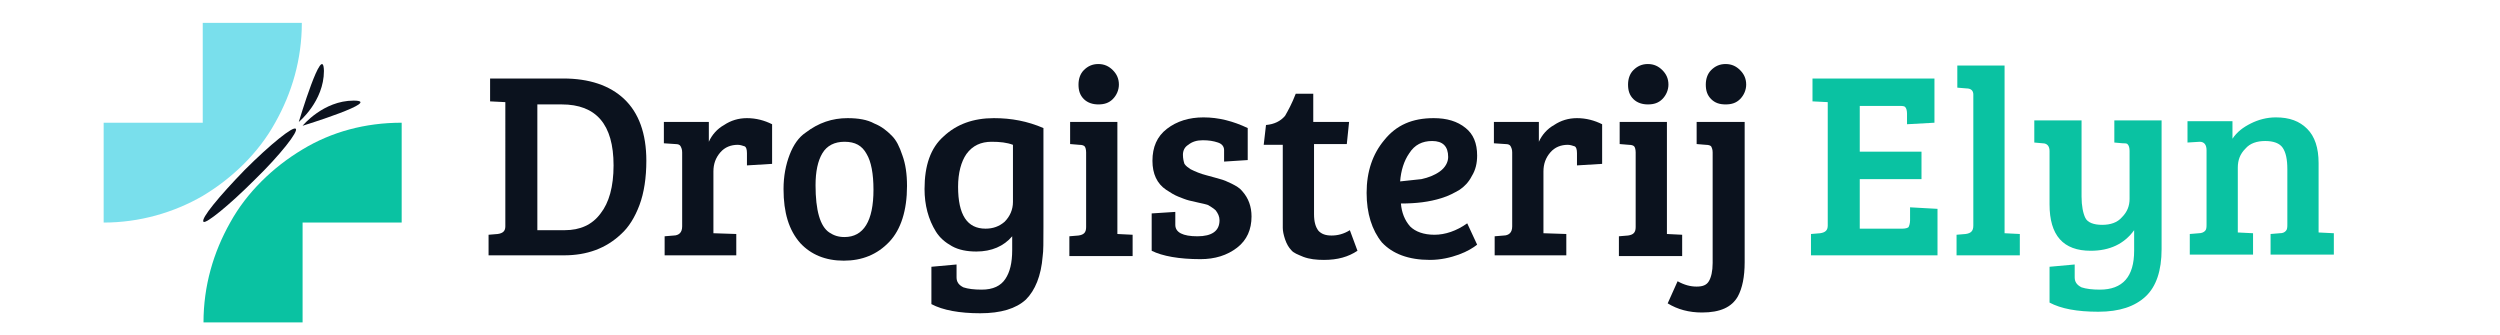 <?xml version="1.0" encoding="utf-8"?>
<!-- Generator: Adobe Illustrator 27.9.0, SVG Export Plug-In . SVG Version: 6.00 Build 0)  -->
<svg version="1.1" xmlns="http://www.w3.org/2000/svg" xmlns:xlink="http://www.w3.org/1999/xlink" x="0px" y="0px"
	 viewBox="0 0 328 44" style="enable-background:new 0 0 328 44;" xml:space="preserve">
<style type="text/css">
	.st0{fill:#0B121E;}
	.st1{fill:#0AC2A2;}
	.st2{fill:#79DFEC;}
</style>
<g id="Layer_2">
</g>
<g id="Layer_1">
	<g>
		<path class="st0" d="M64.1,33.6v-2.8l1.2-0.1c0.7-0.1,1-0.4,1-1V13.4l-2-0.1v-3h9.6c3.4,0,6.1,0.9,8,2.7c1.9,1.8,2.9,4.5,2.9,8.1
			c0,2.2-0.3,4.2-0.9,5.8c-0.6,1.6-1.4,2.9-2.4,3.8c-2,1.9-4.5,2.8-7.5,2.8H64.1z M70.5,13.7v16.5h3.6c2,0,3.6-0.7,4.7-2.2
			c1.1-1.4,1.7-3.5,1.7-6.3c0-5.4-2.3-8-6.8-8H70.5z"/>
		<path class="st0" d="M89.5,29.7V20c0-0.4-0.1-0.6-0.2-0.8c-0.1-0.2-0.3-0.3-0.7-0.3l-1.5-0.1V16H93v2.6c0.4-0.9,1.1-1.7,2-2.2
			c0.9-0.6,1.9-0.9,3-0.9c1.2,0,2.3,0.3,3.3,0.8v5.2l-3.3,0.2v-1.6c0-0.5-0.1-0.8-0.3-0.9c-0.3-0.1-0.6-0.2-0.9-0.2
			c-0.9,0-1.7,0.3-2.3,1c-0.6,0.7-0.9,1.5-0.9,2.5v8.1l3,0.1v2.8h-9.4V31l1.2-0.1c0.3,0,0.6-0.1,0.8-0.3
			C89.4,30.4,89.5,30.1,89.5,29.7z"/>
		<path class="st0" d="M110.8,31.1c2.5,0,3.8-2.1,3.8-6.2c0-2.1-0.3-3.7-0.9-4.7c-0.6-1.1-1.5-1.6-2.9-1.6c-1.3,0-2.3,0.5-2.9,1.5
			c-0.6,1-0.9,2.4-0.9,4.2c0,3.3,0.6,5.4,1.8,6.2C109.4,30.9,110,31.1,110.8,31.1z M102.8,24.8c0-1.7,0.3-3.2,0.8-4.5
			c0.5-1.3,1.2-2.3,2.1-2.9c1.7-1.3,3.5-1.9,5.5-1.9c1.4,0,2.6,0.2,3.5,0.7c1,0.4,1.7,1,2.3,1.6c0.6,0.6,1,1.4,1.4,2.6
			c0.4,1.1,0.6,2.4,0.6,4c0,3.2-0.8,5.7-2.3,7.3c-1.6,1.7-3.6,2.5-6,2.5c-2.4,0-4.3-0.8-5.7-2.3C103.5,30.2,102.8,27.9,102.8,24.8z"
			/>
		<path class="st0" d="M136.8,33.6c-0.2,2.6-1,4.5-2.2,5.7c-1.3,1.2-3.3,1.8-6,1.8s-4.9-0.4-6.4-1.2v-4.9l3.3-0.3v1.7
			c0,0.6,0.3,1,0.9,1.3c0.6,0.2,1.4,0.3,2.4,0.3c1.5,0,2.5-0.5,3.1-1.4c0.6-0.9,0.9-2.1,0.9-3.8V31c-1.1,1.3-2.7,2-4.7,2
			c-1.2,0-2.3-0.2-3.2-0.7c-0.9-0.5-1.6-1.1-2.1-1.9c-1-1.6-1.5-3.5-1.5-5.6c0-3.1,0.8-5.4,2.5-6.9c1.7-1.6,3.9-2.4,6.6-2.4
			c2.3,0,4.4,0.4,6.5,1.3v13C136.9,31.7,136.9,33,136.8,33.6z M132.9,26.5V19c-0.8-0.3-1.7-0.4-2.8-0.4c-1.4,0-2.5,0.5-3.3,1.6
			c-0.7,1-1.1,2.5-1.1,4.3c0,3.7,1.2,5.5,3.6,5.5c1,0,1.8-0.3,2.5-0.9C132.5,28.4,132.9,27.5,132.9,26.5z"/>
		<path class="st0" d="M146.6,16v14.7l2,0.1v2.8h-8.3V31l1.2-0.1c0.7-0.1,1-0.4,1-1.1V20c0-0.4-0.1-0.7-0.2-0.8
			c-0.1-0.1-0.3-0.2-0.7-0.2l-1.2-0.1V16H146.6z M142.2,13c-0.5-0.5-0.7-1.1-0.7-1.9c0-0.7,0.2-1.4,0.7-1.9c0.5-0.5,1.1-0.8,1.9-0.8
			c0.8,0,1.4,0.3,1.9,0.8c0.5,0.5,0.8,1.1,0.8,1.9c0,0.7-0.3,1.4-0.8,1.9c-0.5,0.5-1.1,0.7-1.9,0.7C143.4,13.7,142.7,13.5,142.2,13z
			"/>
		<path class="st0" d="M159.8,18.7c-0.6-0.2-1.2-0.3-2-0.3c-0.8,0-1.4,0.2-1.9,0.6c-0.5,0.3-0.7,0.8-0.7,1.3c0,0.5,0.1,0.9,0.2,1.2
			c0.2,0.3,0.5,0.5,0.8,0.7c0.6,0.3,1.3,0.6,2.1,0.8c0.8,0.2,1.4,0.4,1.8,0.5c0.4,0.1,0.9,0.3,1.5,0.6c0.6,0.3,1.1,0.6,1.4,1
			c0.8,0.9,1.2,2,1.2,3.3c0,1.7-0.6,3.1-1.9,4.1c-1.3,1-2.9,1.5-4.8,1.5c-2.8,0-5-0.4-6.4-1.1v-4.9l3.1-0.2v1.7c0,1,1,1.5,2.9,1.5
			s2.9-0.7,2.9-2.1c0-0.5-0.2-0.9-0.5-1.3c-0.3-0.3-0.7-0.5-1-0.7c-0.3-0.1-0.7-0.2-1.2-0.3c-0.4-0.1-0.9-0.2-1.3-0.3
			c-0.4-0.1-0.9-0.3-1.4-0.5c-0.5-0.2-1-0.5-1.6-0.9c-1.2-0.8-1.8-2.1-1.8-3.8c0-1.8,0.6-3.2,1.9-4.2c1.3-1,2.9-1.5,4.8-1.5
			c2,0,3.9,0.5,5.8,1.4v4.2l-3.1,0.2v-1.5C160.6,19.3,160.4,18.9,159.8,18.7z"/>
		<path class="st0" d="M170,12.3h2.3V16h4.7l-0.3,2.9h-4.3v9.2c0,1,0.2,1.7,0.6,2.2c0.4,0.4,0.9,0.6,1.7,0.6c0.8,0,1.6-0.2,2.4-0.7
			l1,2.7c-1.2,0.8-2.6,1.2-4.4,1.2c-1,0-1.9-0.1-2.7-0.4c-0.7-0.3-1.3-0.5-1.6-0.9c-0.3-0.3-0.6-0.8-0.8-1.4
			c-0.2-0.6-0.3-1.1-0.3-1.5c0-0.4,0-0.9,0-1.6V19h-2.5l0.3-2.6c1.1-0.1,1.9-0.5,2.5-1.2C169,14.5,169.5,13.6,170,12.3z"/>
		<path class="st0" d="M188.1,15.5c1.7,0,3.1,0.4,4.2,1.3c1,0.8,1.5,2,1.5,3.6c0,1-0.2,1.9-0.7,2.7c-0.4,0.8-1,1.4-1.6,1.8
			c-0.7,0.4-1.4,0.8-2.4,1.1c-1.6,0.5-3.3,0.7-5.3,0.7c0.1,1.2,0.5,2.2,1.2,3c0.7,0.7,1.8,1.1,3.2,1.1s2.9-0.5,4.3-1.5l1.3,2.8
			c-0.5,0.4-1.3,0.9-2.4,1.3c-1.1,0.4-2.4,0.7-3.8,0.7c-2.8,0-4.9-0.8-6.3-2.3c-1.3-1.6-2-3.8-2-6.5c0-2.8,0.8-5.1,2.3-6.9
			C183.2,16.4,185.3,15.5,188.1,15.5z M186.5,23.5c0.9-0.2,1.7-0.5,2.4-1c0.7-0.5,1.1-1.2,1.1-1.9c0-1.4-0.7-2.1-2.1-2.1
			c-1.3,0-2.3,0.5-3,1.6c-0.7,1-1.1,2.3-1.2,3.7C184.7,23.7,185.6,23.6,186.5,23.5z"/>
		<path class="st0" d="M198.4,29.7V20c0-0.4-0.1-0.6-0.2-0.8c-0.1-0.2-0.3-0.3-0.7-0.3l-1.5-0.1V16h5.9v2.6c0.4-0.9,1.1-1.7,2-2.2
			c0.9-0.6,1.9-0.9,3-0.9c1.2,0,2.3,0.3,3.3,0.8v5.2l-3.3,0.2v-1.6c0-0.5-0.1-0.8-0.3-0.9c-0.3-0.1-0.6-0.2-0.9-0.2
			c-0.9,0-1.7,0.3-2.3,1c-0.6,0.7-0.9,1.5-0.9,2.5v8.1l3,0.1v2.8h-9.4V31l1.2-0.1c0.3,0,0.6-0.1,0.8-0.3
			C198.3,30.4,198.4,30.1,198.4,29.7z"/>
		<path class="st0" d="M218.7,16v14.7l2,0.1v2.8h-8.3V31l1.2-0.1c0.7-0.1,1-0.4,1-1.1V20c0-0.4-0.1-0.7-0.2-0.8
			c-0.1-0.1-0.3-0.2-0.7-0.2l-1.2-0.1V16H218.7z M214.3,13c-0.5-0.5-0.7-1.1-0.7-1.9c0-0.7,0.2-1.4,0.7-1.9c0.5-0.5,1.1-0.8,1.9-0.8
			c0.8,0,1.4,0.3,1.9,0.8c0.5,0.5,0.8,1.1,0.8,1.9c0,0.7-0.3,1.4-0.8,1.9c-0.5,0.5-1.1,0.7-1.9,0.7C215.5,13.7,214.8,13.5,214.3,13z
			"/>
		<path class="st0" d="M228.9,16v18.4c0,1.9-0.3,3.4-0.9,4.5c-0.8,1.4-2.3,2.1-4.7,2.1c-1.7,0-3.2-0.4-4.5-1.2l1.3-2.9
			c0.9,0.5,1.7,0.7,2.5,0.7c0.8,0,1.3-0.2,1.6-0.7c0.3-0.5,0.5-1.3,0.5-2.4V20c0-0.4-0.1-0.6-0.2-0.8c-0.1-0.1-0.3-0.2-0.7-0.2
			l-1.2-0.1V16H228.9z M224.5,13c-0.5-0.5-0.7-1.1-0.7-1.9c0-0.7,0.2-1.4,0.7-1.9c0.5-0.5,1.1-0.8,1.9-0.8c0.8,0,1.4,0.3,1.9,0.8
			c0.5,0.5,0.8,1.1,0.8,1.9c0,0.7-0.3,1.4-0.8,1.9c-0.5,0.5-1.1,0.7-1.9,0.7C225.6,13.7,225,13.5,224.5,13z"/>
	</g>
	<path class="st0" d="M39.2,16c0,0,3.3-2.7,3.3-6.7C42.4,5.3,39.2,16,39.2,16z"/>
	<path class="st0" d="M39.7,16.5c0,0,2.7-3.3,6.7-3.3S39.7,16.5,39.7,16.5z"/>
	<path class="st0" d="M33.4,23.6C30,27,27,29.4,26.7,29.1c-0.4-0.4,2.1-3.4,5.4-6.8c3.4-3.4,6.4-5.8,6.7-5.4
		C39.2,17.2,36.8,20.3,33.4,23.6z"/>
	<path class="st1" d="M52.7,16.1v13.1h-13v13.1h-13c0-4.8,1.3-9.2,3.5-13.1c1.1-2,2.5-3.8,4.1-5.4c1.6-1.6,3.4-3,5.4-4.2
		C43.5,17.3,47.9,16.1,52.7,16.1z"/>
	<path class="st2" d="M39.6,3c0,4.8-1.3,9.2-3.5,13.1c-1.1,2-2.5,3.8-4.1,5.4c-1.6,1.6-3.4,3-5.4,4.2c-3.8,2.2-8.3,3.5-13,3.5V16.1
		h13V3H39.6z"/>
	<g>
		<path class="st1" d="M254.2,33.5h-16.6v-2.8l1.2-0.1c0.7-0.1,1-0.4,1-1V13.4l-2-0.1v-3h16v5.8l-3.6,0.2v-1.4
			c0-0.4-0.1-0.7-0.2-0.8c-0.1-0.2-0.4-0.2-0.8-0.2H244v6h8.1v3.6H244v6.5h5.6c0.4,0,0.7-0.1,0.8-0.2c0.1-0.2,0.2-0.5,0.2-0.9v-1.7
			l3.6,0.2V33.5z"/>
		<path class="st1" d="M263,8.6v22l2,0.1v2.8h-8.3v-2.7l1.2-0.1c0.7-0.1,1-0.4,1-1.1V12.4c0-0.5-0.3-0.8-0.9-0.8l-1.2-0.1V8.6H263z"
			/>
		<path class="st1" d="M280,32.9v-2.7c-1.3,1.8-3.2,2.7-5.7,2.7c-3.6,0-5.4-2-5.4-6.1v-7c0-0.6-0.3-1-0.9-1l-1.1-0.1v-2.9h6.2v10
			c0,1.2,0.2,2.2,0.5,2.8c0.3,0.6,1.1,0.9,2.2,0.9c1.1,0,2-0.3,2.6-1c0.7-0.7,1-1.5,1-2.4v-6.3c0-0.4-0.1-0.7-0.2-0.8
			c-0.1-0.2-0.3-0.2-0.7-0.2l-1.1-0.1v-2.9h6.2v16.9c0,2.8-0.7,4.9-2.1,6.2c-1.4,1.3-3.4,2-6.2,2c-2.8,0-4.9-0.4-6.4-1.2V35l3.3-0.3
			v1.7c0,0.6,0.3,1,0.9,1.3c0.6,0.2,1.4,0.3,2.4,0.3C278.5,38,280,36.3,280,32.9z"/>
		<path class="st1" d="M287,18.7v-2.8h5.9v2.3c0.6-0.9,1.4-1.5,2.4-2c1-0.5,2.1-0.8,3.3-0.8c1.8,0,3.1,0.5,4.1,1.5
			c1,1,1.5,2.5,1.5,4.5v9.1l2,0.1v2.8h-8.3v-2.7l1.2-0.1c0.4,0,0.6-0.1,0.8-0.3c0.2-0.2,0.2-0.5,0.2-0.9v-7.2c0-1.3-0.2-2.2-0.6-2.8
			c-0.4-0.6-1.2-0.9-2.3-0.9c-1.1,0-2,0.3-2.6,1c-0.7,0.7-1,1.5-1,2.5v8.5l2,0.1v2.8h-8.3v-2.7l1.2-0.1c0.3,0,0.6-0.1,0.8-0.3
			c0.2-0.2,0.2-0.5,0.2-0.9v-9.7c0-0.7-0.3-1.1-0.9-1.1L287,18.7z"/>
	</g>
</g>
</svg>
